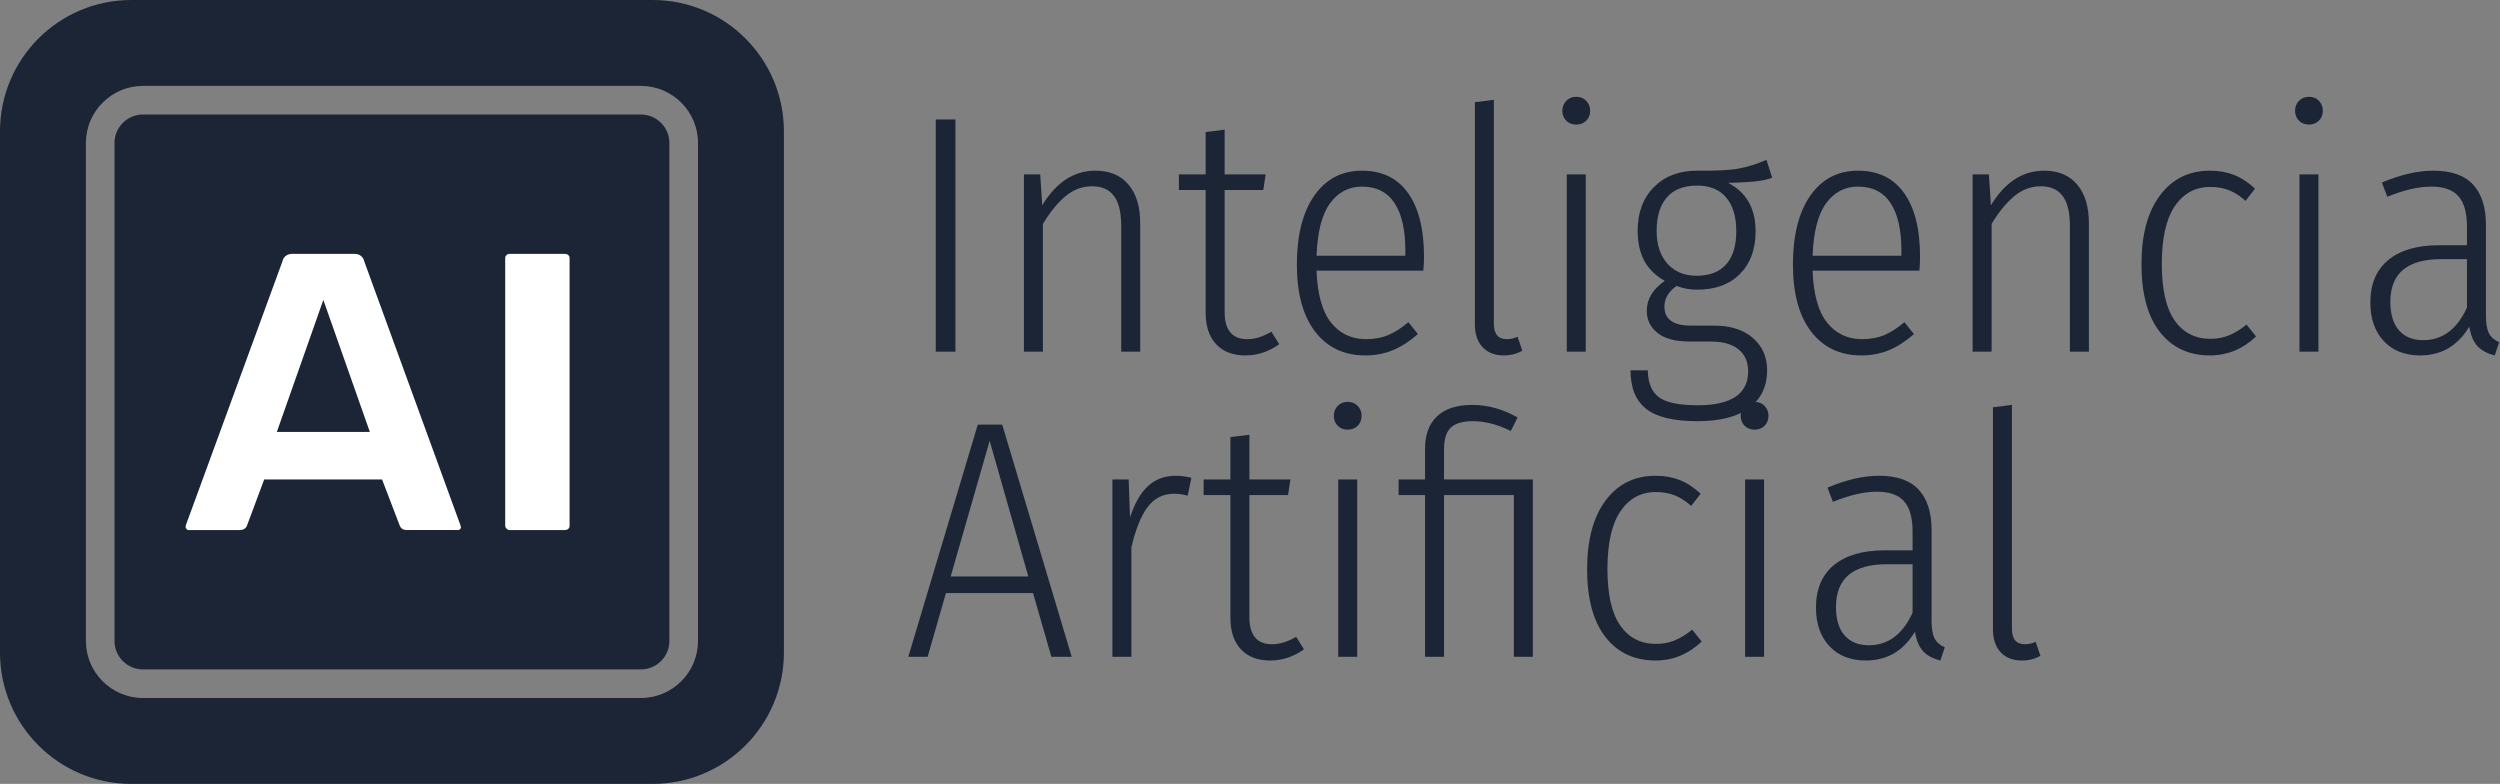 <svg xmlns="http://www.w3.org/2000/svg" viewBox="0 0 590 185"><rect x="0" y="0" width="590" height="185" fill="#808080" stroke="none"/><g fill="none" fill-rule="nonzero"><g fill="#1B2536"><path d="M151.257 27.03H33.74a6.725 6.725 0 0 0-6.716 6.716V151.26a6.725 6.725 0 0 0 6.716 6.716h117.517a6.725 6.725 0 0 0 6.715-6.716V33.746a6.723 6.723 0 0 0-6.715-6.715Z"/><path d="M154.009 0H30.994C13.877 0 0 13.877 0 30.994v123.012C0 171.123 13.877 185 30.994 185h123.012C171.123 185 185 171.123 185 154.006V30.99C185 13.874 171.126 0 154.009 0Zm10.721 151.257c0 7.426-6.044 13.47-13.47 13.47H33.743c-7.426 0-13.47-6.044-13.47-13.47V33.743c0-7.43 6.044-13.473 13.47-13.473H151.26c7.426 0 13.47 6.044 13.47 13.473v117.514Z"/></g><path fill="#FFF" d="M108.046 125.092a.686.686 0 0 0 .53-.226c.145-.146.196-.252.216-.33l-.13-.588-22.708-62.292-.016-.071a2.168 2.168 0 0 0-.785-1.199c-.398-.32-.943-.474-1.66-.474H69.126c-.717 0-1.263.155-1.66.474-.407.327-.665.72-.785 1.199l-.042.142-22.793 62.27c-.003.019-.025.145-.025.436 0 .068 0 .206.226.43.226.229.365.229.433.229h11.935c1.296 0 1.687-.553 1.913-1.15l4.021-10.79h27.823l4.125 10.786c.31.818.836 1.15 1.818 1.15h11.936l-.006.004Zm-42.714-23.155 10.976-31.156 10.977 31.156H65.332ZM133.28 59.912h-13.005c-.294 0-.526.096-.756.31-.142.132-.29.326-.29.736v63.087c0 .197.039.436.326.724.226.226.443.323.72.323h13.005c.362 0 .627-.094.853-.307.146-.136.288-.326.288-.74V60.958c0-.41-.146-.604-.288-.736-.23-.214-.494-.31-.856-.31h.003Z"/><g fill="#1B2536"><path d="M225.48 28.2V83h-4.64V28.2zM258.527 40.28c3.36 0 5.96 1.093 7.8 3.28 1.84 2.187 2.76 5.227 2.76 9.12V83h-4.48V53.32c0-3.2-.573-5.56-1.72-7.08-1.146-1.52-2.866-2.28-5.16-2.28-2.293 0-4.373.773-6.24 2.32-1.866 1.547-3.653 3.733-5.36 6.56V83h-4.48V41.16h3.84l.48 7.28c3.307-5.44 7.494-8.16 12.56-8.16ZM301.895 81.24c-2.454 1.76-5.12 2.64-8 2.64-2.934 0-5.227-.88-6.88-2.64-1.654-1.76-2.48-4.24-2.48-7.44V44.84h-6.32v-3.68h6.32v-10l4.48-.56v10.56h9.68l-.56 3.68h-9.12v28.8c0 4.267 1.786 6.4 5.36 6.4 1.813 0 3.706-.587 5.68-1.76l1.84 2.96ZM336.062 60.52c0 1.173-.054 2.293-.16 3.36h-25.2c.213 5.6 1.36 9.693 3.44 12.28 2.08 2.587 4.826 3.88 8.24 3.88 1.973 0 3.72-.32 5.24-.96 1.52-.64 3.106-1.653 4.76-3.04l2.24 2.8c-1.867 1.653-3.8 2.907-5.8 3.76-2 .853-4.2 1.28-6.6 1.28-5.014 0-8.96-1.867-11.84-5.6-2.88-3.733-4.32-9.013-4.32-15.84 0-6.933 1.373-12.36 4.12-16.28 2.746-3.92 6.493-5.88 11.24-5.88 4.746 0 8.373 1.76 10.88 5.28 2.506 3.52 3.76 8.507 3.76 14.96Zm-4.4-1.44c0-4.853-.854-8.573-2.56-11.16-1.707-2.587-4.267-3.88-7.68-3.88-3.094 0-5.6 1.307-7.52 3.92s-2.987 6.747-3.2 12.4h20.96v-1.28ZM354.87 83.88c-2.08 0-3.734-.64-4.96-1.92-1.228-1.28-1.84-3.12-1.84-5.52V24.12l4.48-.56v52.8c0 2.453 1.012 3.68 3.04 3.68.852 0 1.706-.187 2.56-.56l1.12 3.28c-1.28.747-2.748 1.12-4.4 1.12ZM374.236 41.16V83h-4.48V41.16h4.48Zm-2.24-18.32c.96 0 1.747.32 2.36.96.614.64.92 1.413.92 2.32 0 .96-.306 1.747-.92 2.36-.613.613-1.4.92-2.36.92s-1.746-.307-2.36-.92c-.613-.613-.92-1.4-.92-2.36 0-.907.307-1.68.92-2.32.614-.64 1.4-.96 2.36-.96ZM418.244 41.96c-1.227.427-2.654.72-4.28.88-1.627.16-3.667.267-6.12.32 4.32 2.24 6.48 6.053 6.48 11.44 0 4.213-1.227 7.56-3.68 10.04-2.454 2.48-5.814 3.72-10.08 3.72-1.76 0-3.387-.293-4.88-.88-1.92 1.333-2.88 2.96-2.88 4.88 0 2.987 2.08 4.48 6.24 4.48h5.44c3.893 0 6.96.973 9.2 2.92 2.24 1.947 3.36 4.493 3.36 7.64 0 3.733-1.387 6.667-4.16 8.8-2.774 2.133-6.88 3.2-12.32 3.2-5.6 0-9.627-.973-12.08-2.92-2.454-1.947-3.68-4.973-3.68-9.08h4.08c.053 2.987.933 5.107 2.64 6.36 1.706 1.253 4.746 1.88 9.12 1.88 7.946 0 11.92-2.667 11.92-8 0-2.24-.76-3.973-2.28-5.2-1.52-1.227-3.72-1.84-6.6-1.84h-4.96c-3.307 0-5.814-.667-7.52-2-1.707-1.333-2.56-3.093-2.56-5.28 0-2.72 1.413-5.067 4.24-7.04-2.187-1.227-3.8-2.813-4.84-4.76-1.04-1.947-1.56-4.307-1.56-7.08 0-4.267 1.28-7.693 3.84-10.28 2.56-2.587 5.946-3.88 10.16-3.88 4.533.053 7.853-.12 9.96-.52 2.106-.4 4.253-1.08 6.44-2.04l1.36 4.24Zm-17.76 1.84c-3.147 0-5.52.933-7.12 2.8-1.6 1.867-2.4 4.48-2.4 7.84 0 3.307.853 5.907 2.56 7.8 1.706 1.893 4 2.84 6.88 2.84 3.04 0 5.36-.893 6.96-2.68 1.6-1.787 2.4-4.413 2.4-7.88 0-3.36-.787-5.987-2.36-7.88-1.574-1.893-3.88-2.84-6.92-2.84ZM453.13 60.52c0 1.173-.052 2.293-.16 3.36h-25.2c.214 5.6 1.36 9.693 3.44 12.28 2.08 2.587 4.828 3.88 8.24 3.88 1.974 0 3.72-.32 5.24-.96 1.52-.64 3.108-1.653 4.76-3.04l2.24 2.8c-1.866 1.653-3.8 2.907-5.8 3.76-2 .853-4.2 1.28-6.6 1.28-5.012 0-8.96-1.867-11.84-5.6-2.88-3.733-4.32-9.013-4.32-15.84 0-6.933 1.374-12.36 4.12-16.28 2.748-3.92 6.494-5.88 11.24-5.88 4.748 0 8.374 1.76 10.88 5.28 2.508 3.52 3.76 8.507 3.76 14.96Zm-4.4-1.44c0-4.853-.852-8.573-2.56-11.16-1.706-2.587-4.266-3.88-7.68-3.88-3.092 0-5.6 1.307-7.52 3.92s-2.986 6.747-3.2 12.4h20.96v-1.28ZM482.418 40.28c3.36 0 5.96 1.093 7.8 3.28 1.84 2.187 2.76 5.227 2.76 9.12V83h-4.48V53.32c0-3.2-.573-5.56-1.72-7.08-1.146-1.52-2.866-2.28-5.16-2.28-2.293 0-4.373.773-6.24 2.32-1.866 1.547-3.653 3.733-5.36 6.56V83h-4.48V41.16h3.84l.48 7.28c3.307-5.44 7.494-8.16 12.56-8.16ZM521.545 40.28c2.08 0 3.974.333 5.68 1 1.707.667 3.36 1.747 4.96 3.24l-2.24 2.88c-1.226-1.12-2.506-1.947-3.84-2.48-1.333-.533-2.826-.8-4.48-.8-3.52 0-6.306 1.507-8.36 4.52-2.053 3.013-3.08 7.56-3.08 13.64 0 6.027 1.014 10.48 3.04 13.36 2.027 2.88 4.827 4.32 8.4 4.32 1.654 0 3.147-.28 4.48-.84 1.334-.56 2.694-1.4 4.08-2.52l2.24 2.8c-3.146 2.987-6.773 4.48-10.88 4.48-5.013 0-8.96-1.853-11.84-5.56-2.88-3.707-4.32-9.027-4.32-15.96 0-6.933 1.454-12.347 4.36-16.24 2.907-3.893 6.84-5.84 11.8-5.84ZM547.153 41.16V83h-4.48V41.16h4.48Zm-2.24-18.32c.96 0 1.746.32 2.36.96.613.64.92 1.413.92 2.32 0 .96-.307 1.747-.92 2.36-.614.613-1.4.92-2.36.92s-1.747-.307-2.36-.92c-.614-.613-.92-1.4-.92-2.36 0-.907.306-1.68.92-2.32.613-.64 1.4-.96 2.36-.96ZM586.68 74.44c0 1.92.24 3.333.72 4.24s1.28 1.6 2.4 2.08l-1.04 3.12c-1.76-.427-3.12-1.16-4.08-2.2-.96-1.04-1.6-2.573-1.92-4.6-2.72 4.533-6.587 6.8-11.6 6.8-3.627 0-6.493-1.133-8.6-3.4-2.107-2.267-3.16-5.293-3.16-9.08 0-4.373 1.413-7.72 4.24-10.04 2.827-2.32 6.8-3.48 11.92-3.48h6.64V53.4c0-3.2-.667-5.56-2-7.08-1.333-1.52-3.467-2.28-6.4-2.28-3.04 0-6.507.8-10.4 2.4l-1.28-3.36c4.427-1.867 8.48-2.8 12.16-2.8 4.213 0 7.333 1.093 9.36 3.28 2.027 2.187 3.04 5.36 3.04 9.52v21.36Zm-14.8 5.84c4.533 0 7.973-2.56 10.32-7.68V61.16h-6.08c-8 0-12 3.36-12 10.08 0 2.933.68 5.173 2.04 6.72 1.36 1.547 3.267 2.32 5.72 2.32ZM248.12 155l-4.32-15.04h-20.56L218.92 155h-4.56l16.4-54.8h5.76l16.4 54.8h-4.8Zm-23.76-18.96h18.32l-9.12-32-9.2 32ZM277.487 112.28c1.174 0 2.4.16 3.68.48l-.88 4.24c-.96-.32-2.026-.48-3.2-.48-2.56 0-4.626 1.027-6.2 3.08-1.573 2.053-2.866 5.24-3.88 9.56V155h-4.48v-41.84h3.84l.32 8.96c1.067-3.307 2.48-5.773 4.24-7.4 1.76-1.627 3.947-2.44 6.56-2.44ZM307.735 153.24c-2.454 1.76-5.12 2.64-8 2.64-2.934 0-5.227-.88-6.88-2.64-1.654-1.76-2.48-4.24-2.48-7.44v-28.96h-6.32v-3.68h6.32v-10l4.48-.56v10.56h9.68l-.56 3.68h-9.12v28.8c0 4.267 1.786 6.4 5.36 6.4 1.813 0 3.706-.587 5.68-1.76l1.84 2.96ZM320.302 113.16V155h-4.48v-41.84h4.48Zm-2.24-18.32c.96 0 1.746.32 2.36.96.613.64.92 1.413.92 2.32 0 .96-.307 1.747-.92 2.36-.614.613-1.4.92-2.36.92s-1.747-.307-2.36-.92c-.614-.613-.92-1.4-.92-2.36 0-.907.306-1.68.92-2.32.613-.64 1.4-.96 2.36-.96ZM347.43 95.56c3.68 0 7.252.987 10.72 2.96l-1.6 3.2c-3.094-1.547-6.08-2.32-8.96-2.32-2.348 0-4.068.493-5.16 1.48-1.094.987-1.64 2.733-1.64 5.24v7.04h20.96V155h-4.48v-38.16h-16.48V155h-4.48v-38.16h-6.24v-3.68h6.24v-7.28c0-3.307.946-5.853 2.84-7.64 1.892-1.787 4.652-2.68 8.28-2.68ZM390.716 112.28c2.08 0 3.974.333 5.68 1 1.707.667 3.36 1.747 4.96 3.24l-2.24 2.88c-1.226-1.12-2.506-1.947-3.84-2.48-1.333-.533-2.826-.8-4.48-.8-3.52 0-6.306 1.507-8.36 4.52-2.053 3.013-3.08 7.56-3.08 13.64 0 6.027 1.014 10.48 3.04 13.36 2.027 2.88 4.827 4.32 8.4 4.32 1.654 0 3.147-.28 4.48-.84 1.334-.56 2.694-1.4 4.08-2.52l2.24 2.8c-3.146 2.987-6.773 4.48-10.88 4.48-5.013 0-8.96-1.853-11.84-5.56-2.88-3.707-4.32-9.027-4.32-15.96 0-6.933 1.454-12.347 4.36-16.24 2.907-3.893 6.84-5.84 11.8-5.84Z"/><path d="M416.324 113.16V155h-4.48v-41.84h4.48Zm-2.24-18.32c.96 0 1.746.32 2.36.96.613.64.92 1.413.92 2.32 0 .96-.307 1.747-.92 2.36-.614.613-1.4.92-2.36.92s-1.747-.307-2.36-.92c-.614-.613-.92-1.4-.92-2.36 0-.907.306-1.68.92-2.32.613-.64 1.4-.96 2.36-.96ZM455.85 146.44c0 1.92.24 3.333.72 4.24s1.28 1.6 2.4 2.08l-1.04 3.12c-1.76-.427-3.12-1.16-4.08-2.2-.96-1.04-1.6-2.573-1.92-4.6-2.72 4.533-6.586 6.8-11.6 6.8-3.626 0-6.492-1.133-8.6-3.4-2.106-2.267-3.16-5.293-3.16-9.08 0-4.373 1.414-7.72 4.24-10.04 2.828-2.32 6.8-3.48 11.92-3.48h6.64v-4.48c0-3.2-.666-5.56-2-7.08-1.332-1.52-3.466-2.28-6.4-2.28-3.04 0-6.506.8-10.4 2.4l-1.28-3.36c4.428-1.867 8.48-2.8 12.16-2.8 4.214 0 7.334 1.093 9.36 3.28 2.028 2.187 3.04 5.36 3.04 9.52v21.36Zm-14.8 5.84c4.534 0 7.974-2.56 10.32-7.68v-11.44h-6.08c-8 0-12 3.36-12 10.08 0 2.933.68 5.173 2.04 6.72 1.36 1.547 3.268 2.32 5.72 2.32ZM477.138 155.88c-2.08 0-3.733-.64-4.96-1.92-1.226-1.28-1.84-3.12-1.84-5.52V96.12l4.48-.56v52.8c0 2.453 1.014 3.68 3.04 3.68.854 0 1.707-.187 2.56-.56l1.12 3.28c-1.28.747-2.746 1.12-4.4 1.12Z"/></g></g></svg>